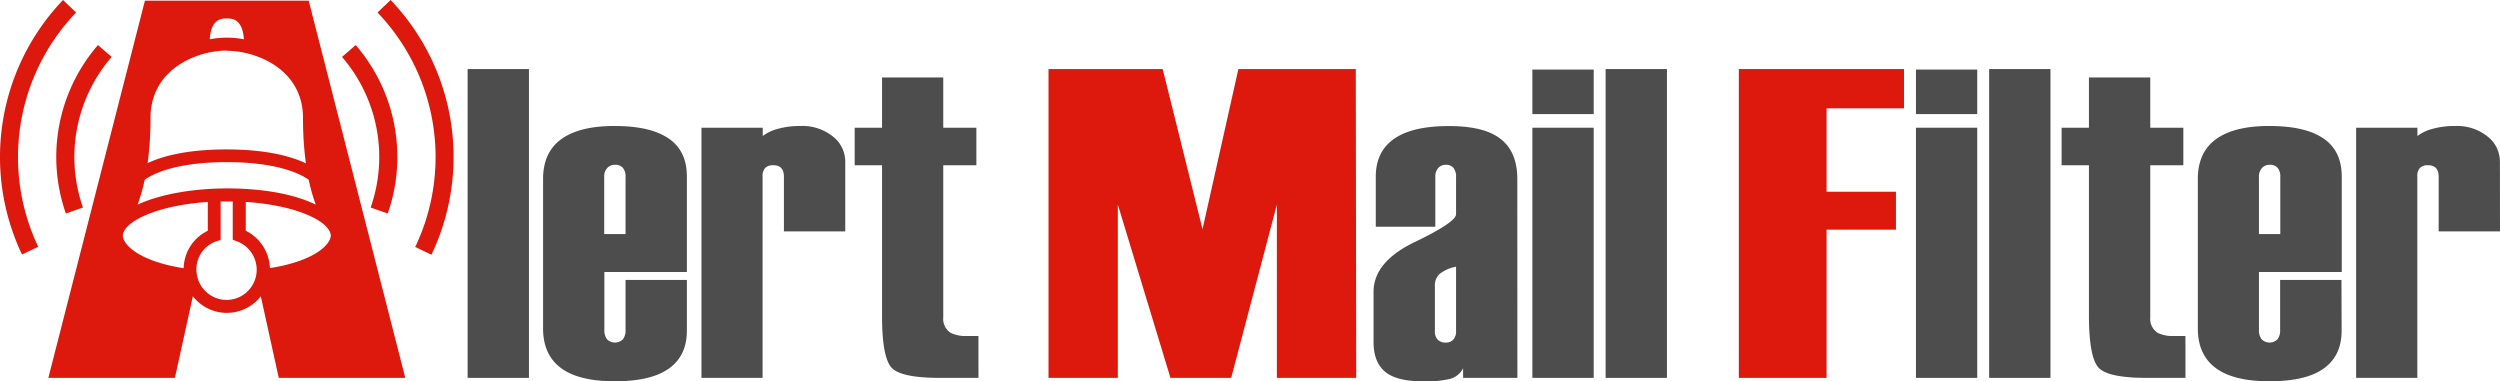 <svg xmlns="http://www.w3.org/2000/svg" viewBox="0 0 617.54 94.21"><defs><style>.cls-1{fill:#4d4d4d;}.cls-2{fill:#dd180c;}</style></defs><g id="レイヤー_2" data-name="レイヤー 2"><g id="レイヤー_1-2" data-name="レイヤー 1"><g id="文字ロゴ"><path class="cls-1" d="M130.66,93.34H115.51V17.06h15.15Z"/><path class="cls-1" d="M169.67,81.68q0,6.87-5.45,10-4.35,2.51-12.42,2.5t-12.42-2.72q-5.24-3.27-5.23-10.35V44.2q0-7,5.12-10.25,4.47-2.84,12.53-2.83t12.42,2.51q5.46,3,5.45,10V67.19H149.29V81.48a3.59,3.59,0,0,0,.66,2.33,2.78,2.78,0,0,0,3.92,0,3.58,3.58,0,0,0,.65-2.32V69.15h15.15ZM154.52,57.82V43.74a3.36,3.36,0,0,0-.65-2.27,2.44,2.44,0,0,0-2-.76,2.49,2.49,0,0,0-1.85.76,3.06,3.06,0,0,0-.77,2.27V57.82Z"/><path class="cls-1" d="M208.79,57.16H193.64V43.67q0-2.85-2.61-2.85a2.68,2.68,0,0,0-2,.65,2.84,2.84,0,0,0-.66,2.08V93.34H173.27V31.55h15.14V33.6a10.54,10.54,0,0,1,3.76-1.78,20.42,20.42,0,0,1,5.62-.7,12,12,0,0,1,7.9,2.56,7.84,7.84,0,0,1,3.1,6.27Z"/><path class="cls-1" d="M241.7,93.34h-9.59q-9.81,0-12-2.66t-2.23-12.24V40.82h-6.76V31.55h6.76V19.13H233V31.55h8.18v9.27H233V78.41a4.06,4.06,0,0,0,1.86,3.82,8.22,8.22,0,0,0,4,.76h2.83Z"/><path class="cls-2" d="M335,93.34H315.41V50.52L304.12,93.34h-15l-13-42.82V93.34H259V17.06h28.2l9.84,39.56,8.86-39.56h29Z"/><path class="cls-1" d="M374.82,93.34H361.41v-2.4a5,5,0,0,1-3.32,2.67,26,26,0,0,1-6.38.6c-4.5,0-7.7-.8-9.58-2.39s-2.84-4-2.84-7.31V72.09q0-7.41,10.19-12.31t10.19-6.87V43.76a3.48,3.48,0,0,0-.64-2.29,2.37,2.37,0,0,0-1.92-.76,2.45,2.45,0,0,0-1.82.76,3.18,3.18,0,0,0-.74,2.29V56H339.84V43.65q0-6.87,5.55-10,4.47-2.52,12.54-2.51T370,33.84q4.8,3.16,4.8,10.36ZM359.67,81.79V65.88a9.27,9.27,0,0,0-4.14,1.85,3.84,3.84,0,0,0-1.09,2.84V81.79a2.87,2.87,0,0,0,.71,2.13,2.72,2.72,0,0,0,2,.7,2.43,2.43,0,0,0,1.8-.7A2.91,2.91,0,0,0,359.67,81.79Z"/><path class="cls-1" d="M393.67,28.18H378.52v-11h15.15Zm0,65.16H378.52V31.55h15.15Z"/><path class="cls-1" d="M411.76,93.34H396.61V17.06h15.15Z"/><path class="cls-2" d="M470.32,26.76H451.19v20.6h17.14v9.37H451.19V93.34H429.52V17.06h40.8Z"/><path class="cls-1" d="M488.41,28.18H473.27v-11h15.14Zm0,65.16H473.27V31.55h15.14Z"/><path class="cls-1" d="M506.5,93.34H491.35V17.06H506.5Z"/><path class="cls-1" d="M539.85,93.34h-9.59q-9.81,0-12-2.66T516,78.44V40.82h-6.75V31.55H516V19.13h15.15V31.55h8.17v9.27h-8.17V78.41A4.07,4.07,0,0,0,533,82.23a8.24,8.24,0,0,0,4,.76h2.84Z"/><path class="cls-1" d="M578.42,81.68q0,6.87-5.45,10-4.35,2.51-12.42,2.5t-12.42-2.72q-5.24-3.27-5.23-10.35V44.2q0-7,5.12-10.25,4.47-2.84,12.53-2.83T573,33.63q5.44,3,5.45,10V67.19H558V81.48a3.59,3.59,0,0,0,.66,2.33,2.78,2.78,0,0,0,3.92,0,3.58,3.58,0,0,0,.65-2.32V69.15h15.15ZM563.27,57.82V43.74a3.36,3.36,0,0,0-.65-2.27,2.44,2.44,0,0,0-2-.76,2.49,2.49,0,0,0-1.85.76,3.06,3.06,0,0,0-.77,2.27V57.82Z"/><path class="cls-1" d="M617.54,57.16H602.39V43.67q0-2.85-2.61-2.85a2.68,2.68,0,0,0-2,.65,2.84,2.84,0,0,0-.66,2.08V93.34H582V31.55h15.14V33.6a10.54,10.54,0,0,1,3.76-1.78,20.42,20.42,0,0,1,5.62-.7,12,12,0,0,1,7.9,2.56,7.84,7.84,0,0,1,3.1,6.27Z"/><path class="cls-2" d="M18.8,3.09,15.57,0A56.07,56.07,0,0,0,5.44,62.87l4-1.92A51.59,51.59,0,0,1,18.8,3.09Z"/><path class="cls-2" d="M16.27,52.74l4.22-1.48a37.78,37.78,0,0,1,7.09-37.2L24.2,11.13a42.27,42.27,0,0,0-7.93,41.61Z"/><path class="cls-2" d="M96.49,0,93.25,3.09A51.59,51.59,0,0,1,102.57,61l4,1.92A56.09,56.09,0,0,0,96.49,0Z"/><path class="cls-2" d="M91.56,51.26l4.22,1.48a42.3,42.3,0,0,0-7.92-41.61l-3.38,2.93a37.81,37.81,0,0,1,7.08,37.2Z"/><path class="cls-2" d="M35.8.16,11.94,93.34H43.2l4.44-20.16a10.63,10.63,0,0,0,16.78,0l4.44,20.16h31.25L76.25.16ZM56,46.54c-8,0-16.33,1.37-22,4a42.43,42.43,0,0,0,1.73-6.12C37,43.46,42.44,40.05,56,40.05s19,3.43,20.26,4.36A44.44,44.44,0,0,0,78,50.55C73.14,48.17,65.75,46.54,56,46.54Zm0-34c7.28,0,18.85,4.52,18.85,16.64a82.21,82.21,0,0,0,.71,11.17c-3.28-1.57-9.32-3.44-19.56-3.44S39.74,38.73,36.47,40.3a83.86,83.86,0,0,0,.71-11.17C37.18,17,48.74,12.49,56,12.49ZM51.81,9.71c.34-5.15,3-5.15,4.22-5.15s3.87,0,4.22,5.15a21.92,21.92,0,0,0-8.44,0ZM45.37,66.25c-9.21-1.43-13.74-4.61-14.81-7.07a2.91,2.91,0,0,1-.23-1.07c.4-3.56,8.78-7.42,21-8.22V57A10.51,10.51,0,0,0,45.37,66.25ZM56,74.09a7.49,7.49,0,0,1-7.48-7.47,7.26,7.26,0,0,1,4.88-7l1.1-.36v-9.5l1.49,0,1.5,0v9.46l1,.38A7.47,7.47,0,0,1,56,74.09ZM60.71,57V49.88c12.34.8,20.66,4.67,21,8.26a2.68,2.68,0,0,1-.23,1c-1.06,2.46-5.58,5.65-14.81,7.08A10.72,10.72,0,0,0,60.71,57Z"/></g></g></g></svg>